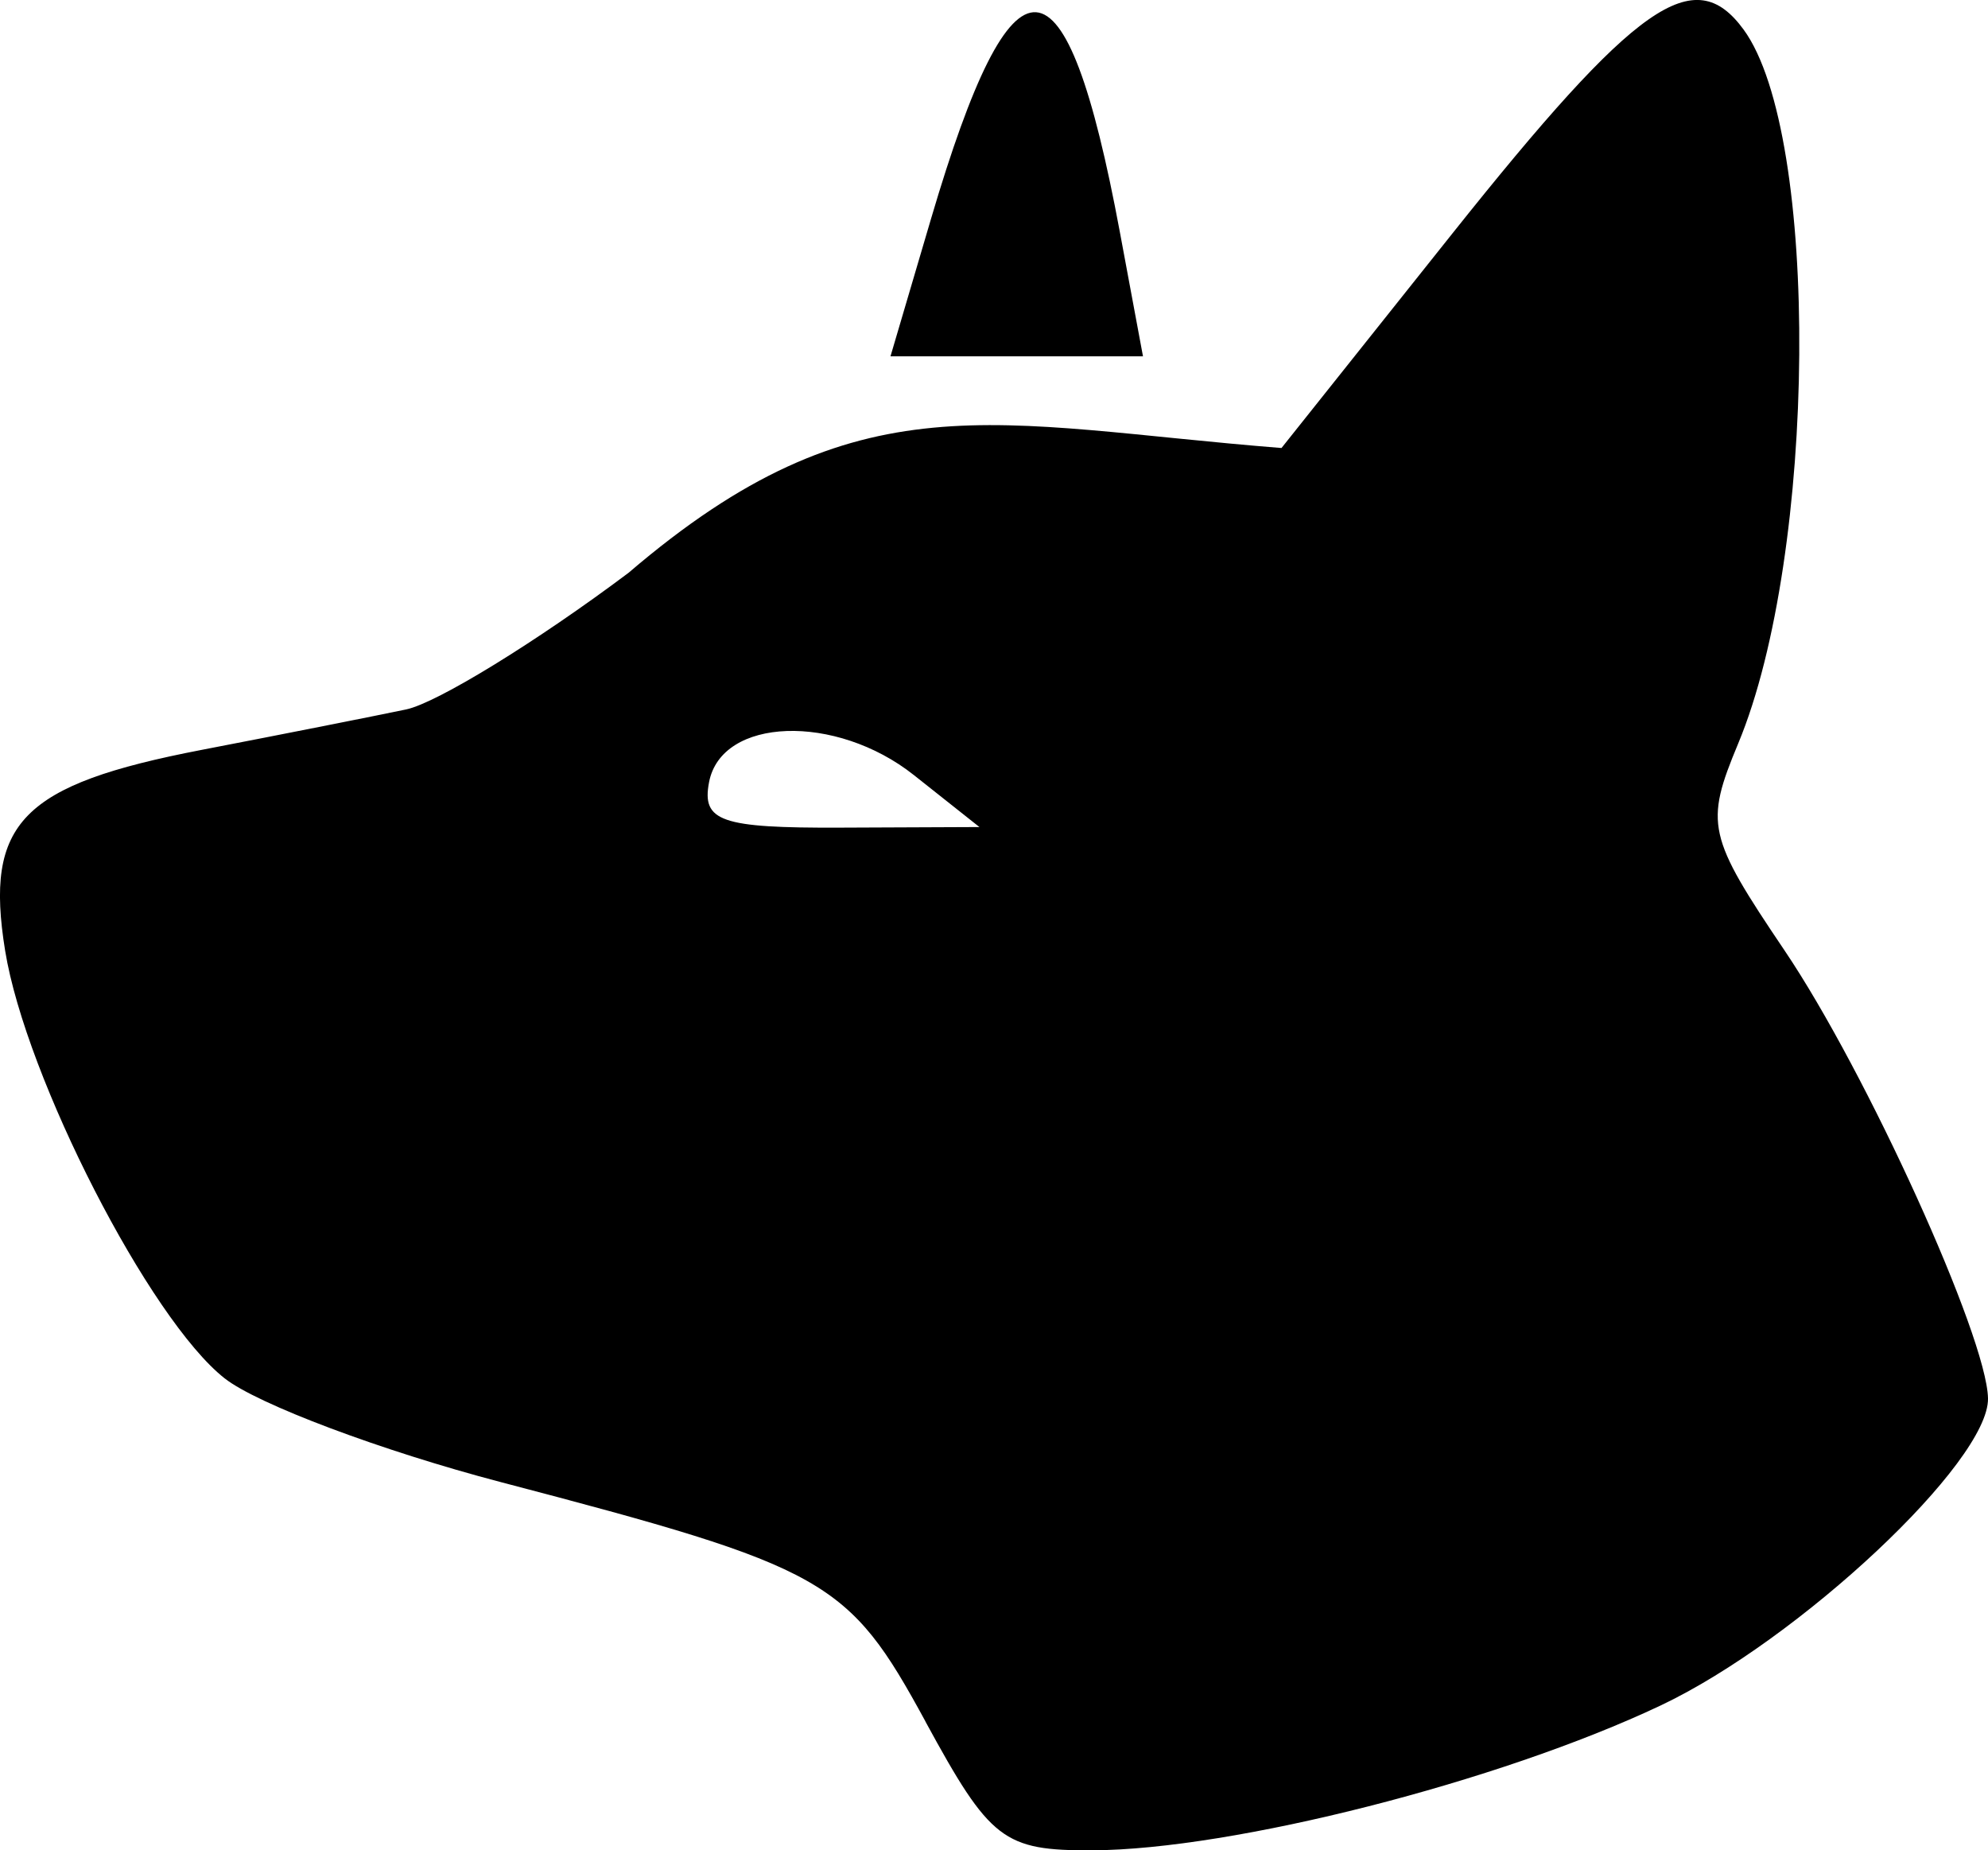 <?xml version="1.0" encoding="UTF-8" standalone="no"?>
<svg
   xmlns:dc="http://purl.org/dc/elements/1.1/"
   xmlns:cc="http://creativecommons.org/ns#"
   xmlns:rdf="http://www.w3.org/1999/02/22-rdf-syntax-ns#"
   xmlns:svg="http://www.w3.org/2000/svg"
   xmlns="http://www.w3.org/2000/svg"
   xmlns:sodipodi="http://sodipodi.sourceforge.net/DTD/sodipodi-0.dtd"
   xmlns:inkscape="http://www.inkscape.org/namespaces/inkscape"
   width="26.754mm"
   height="24.897mm"
   viewBox="0 0 26.754 24.897"
   version="1.1"
   id="svg181"
   inkscape:version="1.0.2 (e86c870879, 2021-01-15)"
   sodipodi:docname="hund.svg">
  <defs
     id="defs175" />
  <sodipodi:namedview
     id="base"
     pagecolor="#ffffff"
     bordercolor="#666666"
     borderopacity="1.0"
     inkscape:pageopacity="0.0"
     inkscape:pageshadow="2"
     inkscape:zoom="1.979899"
     inkscape:cx="24.529946"
     inkscape:cy="63.416263"
     inkscape:document-units="mm"
     inkscape:current-layer="layer1"
     inkscape:document-rotation="0"
     showgrid="false"
     fit-margin-top="0"
     fit-margin-left="0"
     fit-margin-right="0"
     fit-margin-bottom="0" />
  <g
     inkscape:label="Ebene 1"
     inkscape:groupmode="layer"
     id="layer1"
     transform="translate(-83.216,-116.134)">
    <path
       style="fill:#000000;fill-opacity:1;stroke-width:0.353"
       d="m 95.671,139.297 c -1.04,-1.911 -1.322,-2.07 -5.715,-3.221 -1.602,-0.42 -3.275,-1.048 -3.718,-1.397 -1.007,-0.792 -2.675,-4.042 -2.953,-5.754 -0.279,-1.722 0.222,-2.234 2.643,-2.701 1.101,-0.212 2.341,-0.458 2.756,-0.545 0.415,-0.088 1.761,-0.915 2.991,-1.838 3.106,-2.658 4.893,-1.988 8.787,-1.679 l 2.289,-2.873 c 2.489,-3.124 3.264,-3.668 3.93,-2.757 1.032,1.411 0.989,7.055 -0.072,9.604 -0.453,1.087 -0.417,1.245 0.624,2.788 1.104,1.636 2.721,5.196 2.737,6.025 0.016,0.851 -2.544,3.252 -4.407,4.133 -2.17,1.026 -5.757,1.94 -7.646,1.948 -1.197,0.005 -1.376,-0.133 -2.247,-1.733 z M 95.515,126.563 c -1.052,-0.834 -2.591,-0.78 -2.757,0.097 -0.1,0.526 0.161,0.616 1.761,0.61 l 1.878,-0.008 z m 0.231,-7.487 c 1.108,-3.757 1.816,-3.708 2.54,0.176 l 0.312,1.676 h -1.699 -1.699 z"
       id="path197"
       sodipodi:nodetypes="csssssccssssssccccscccsscccs" />
  </g>
</svg>

